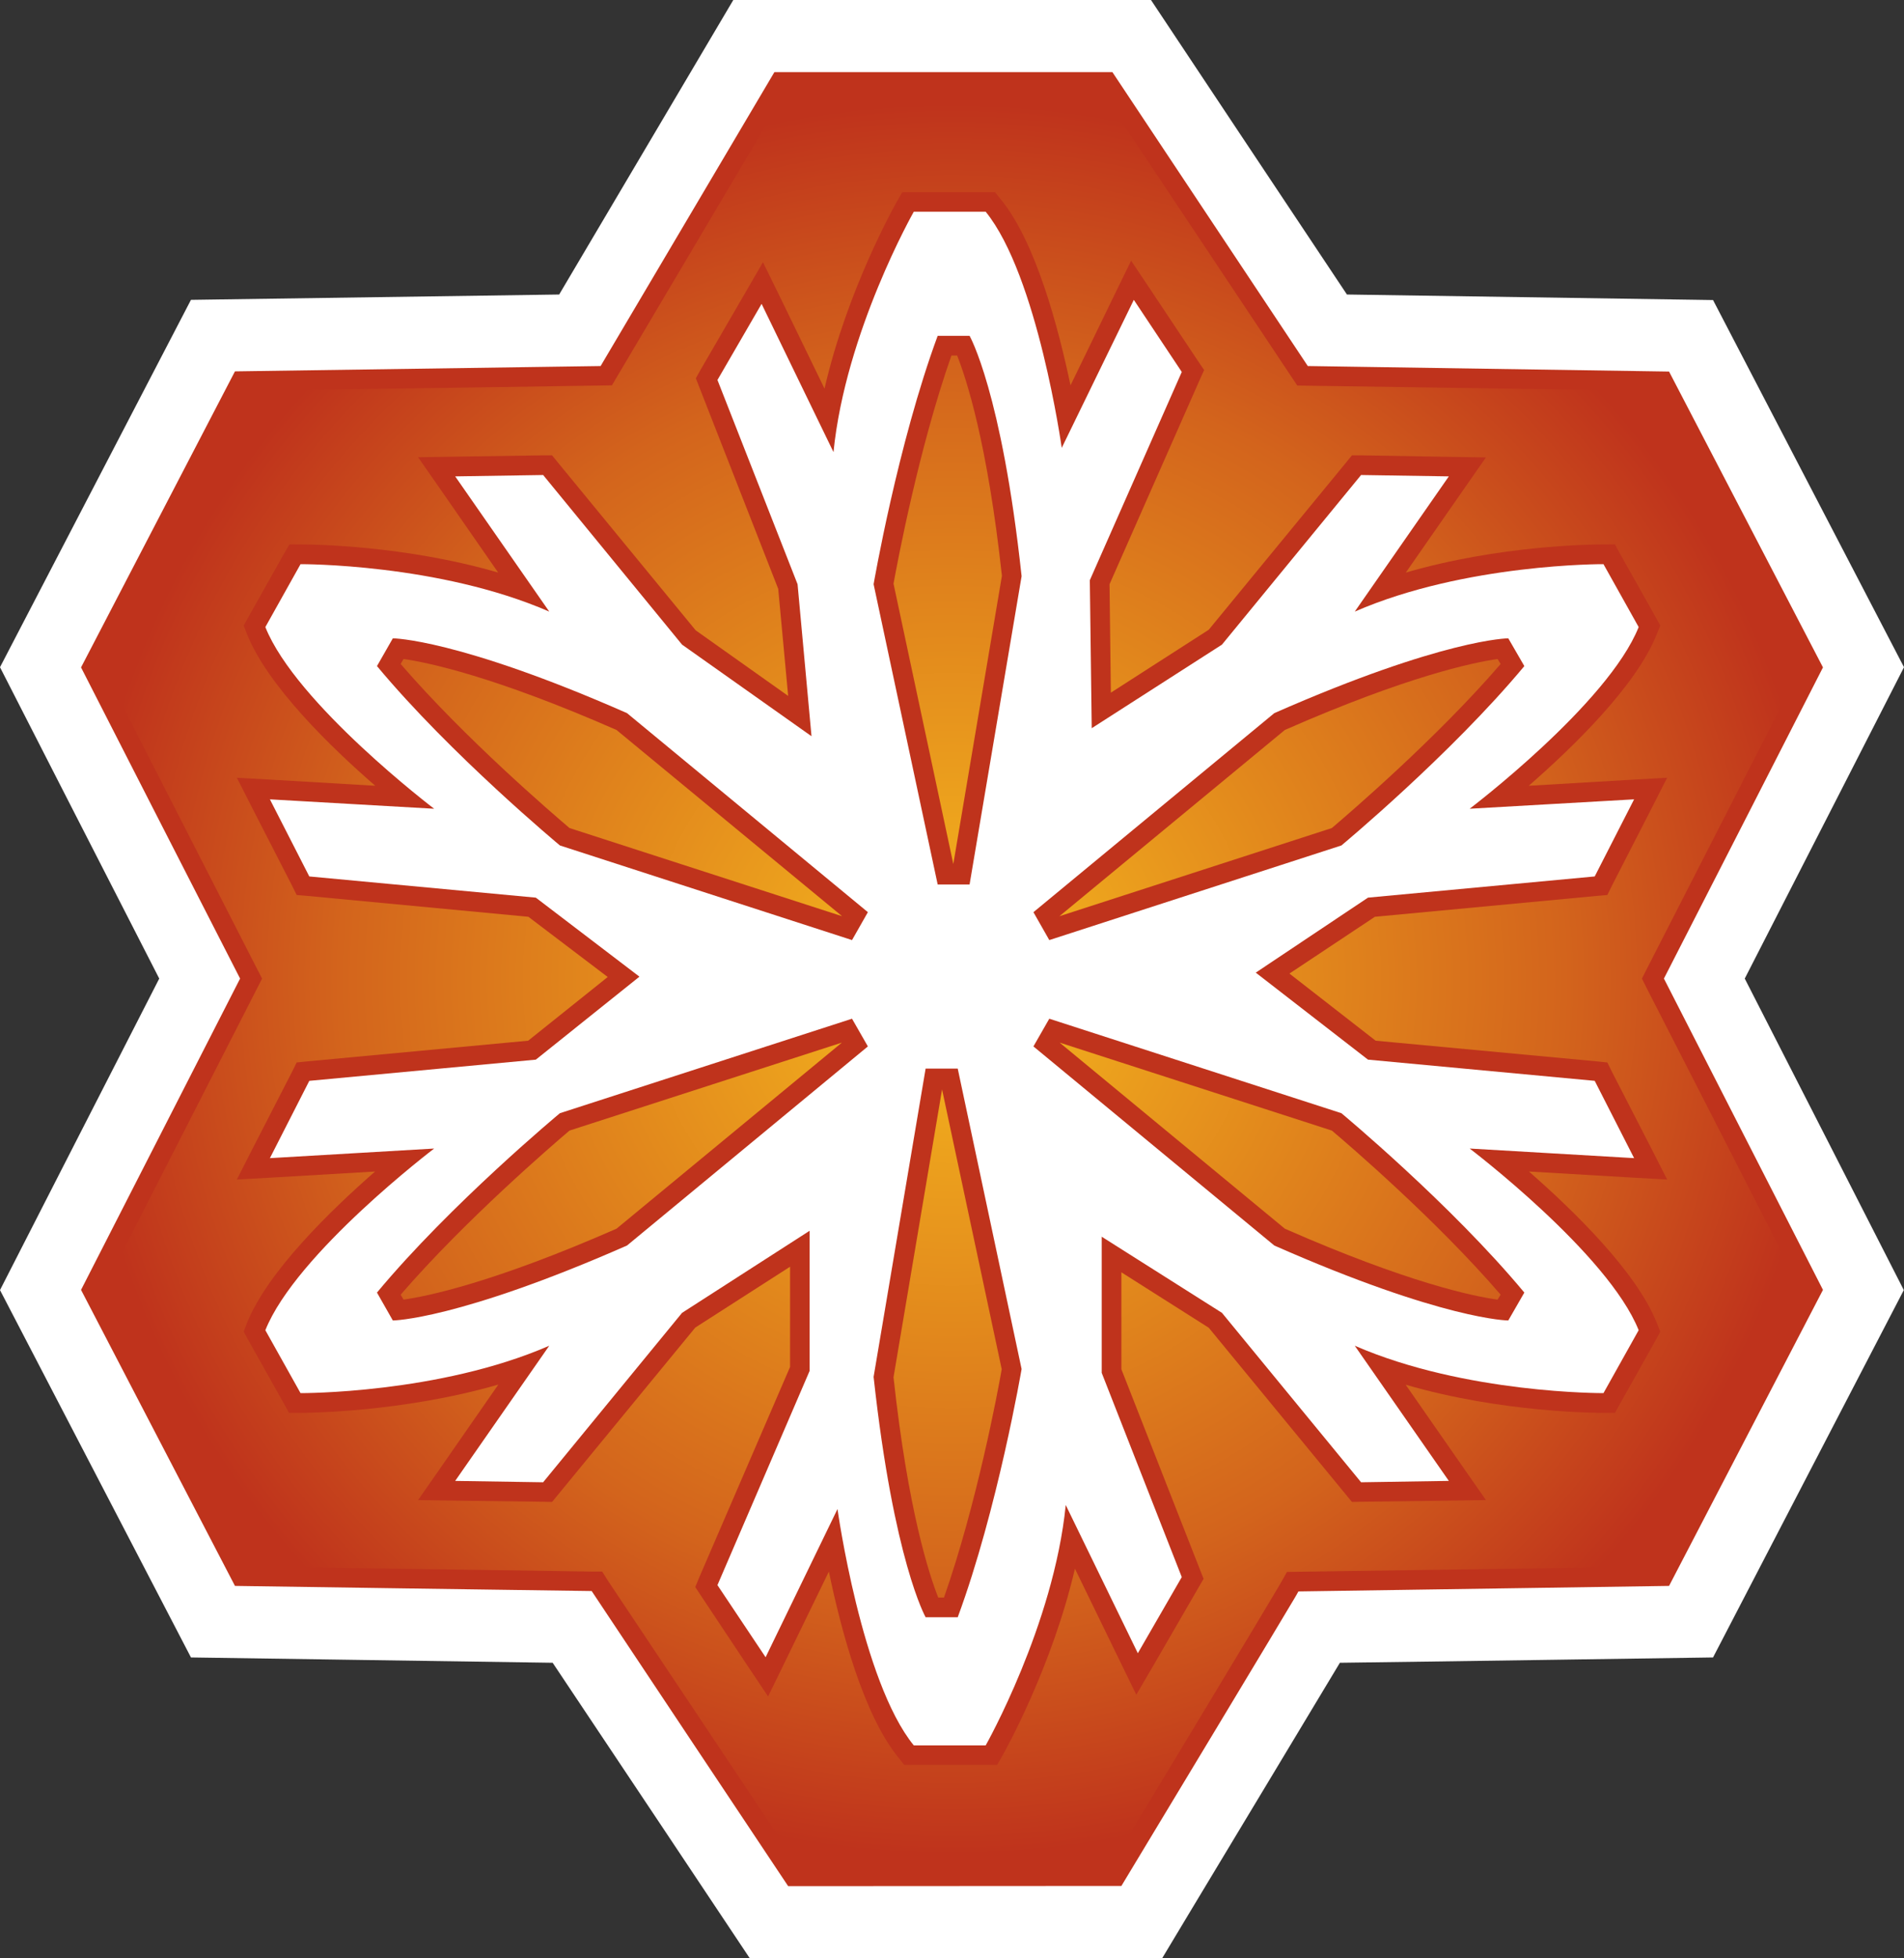 <?xml version="1.0" encoding="UTF-8" standalone="no"?>
<svg xmlns="http://www.w3.org/2000/svg" xmlns:xlink="http://www.w3.org/1999/xlink" version="1.1" width="600" height="616.871">
  <rect width="100%" height="100%" fill="#333333" stroke="none"/>
  <radialGradient cx="0" cy="0" r="1" fx="0" fy="0" id="radialGradient308" gradientUnits="userSpaceOnUse" gradientTransform="matrix(17.741,0,0,-17.741,219.249,483.722)" spreadMethod="pad">
    <stop style="stop-color:#f6b91d" offset="0"/>
    <stop style="stop-color:#d3641c" offset="0.7"/>
    <stop style="stop-color:#bf331c" offset="1"/>
  </radialGradient>
  <radialGradient cx="0" cy="0" r="1" fx="0" fy="0" id="radialGradient4406" xlink:href="#radialGradient308" gradientUnits="userSpaceOnUse" gradientTransform="matrix(17.741,0,0,-17.741,219.249,483.722)" spreadMethod="pad"/>
  <radialGradient cx="0" cy="0" r="1" fx="0" fy="0" id="radialGradient2991" xlink:href="#radialGradient308" gradientUnits="userSpaceOnUse" gradientTransform="matrix(273.6,0,0,273.6,299.985,308.448)" spreadMethod="pad"/>
  <path d="M 346.45,0 231.08,0 c 0,0 -44.816,75.736 -54.871,92.777 -20.125,0.294 -116.034,1.681 -116.034,1.681 L 0,210.184 c 0,0 41.685,81.566 50.182,98.083 C 41.685,324.829 0,406.395 0,406.395 l 60.176,115.725 c 0,0 94.89,1.388 113.982,1.681 10.595,15.792 62.104,93.07 62.104,93.07 l 130.006,-0.062 8.79,-14.635 c 14.574,-24.212 36.873,-61.209 47.175,-78.374 20.11,-0.232 117.591,-1.681 117.591,-1.681 L 599.938,406.395 c 0,0 -41.623,-81.566 -50.121,-98.129 C 558.315,291.749 600,210.184 600,210.184 L 539.824,94.52 c 0,0 -96.263,-1.45 -115.37,-1.743 C 413.859,76.939 362.705,0 362.705,0 l -12.168,0 -4.087,0 z" style="fill:#ffffff"/>
  <path d="m 321.93,431.27 -20.125,-94.644 -10.117,0 -16.393,97.111 c 6.338,58.017 16.393,75.721 16.393,75.721 l 10.117,0 c 12.6,-34.082 20.125,-78.188 20.125,-78.188 m 100.781,-80.594 -92.053,-29.764 -4.997,8.729 75.906,62.72 c 53.436,23.549 73.732,23.611 73.732,23.611 l 5.058,-8.79 C 457.163,379.283 422.711,350.676 422.711,350.676 m -303.917,56.505 4.997,8.79 c 0,0 20.372,-0.123 73.793,-23.611 l 75.906,-62.72 -4.997,-8.729 -92.053,29.764 c 0,0 -34.452,28.607 -57.647,56.505 m 361.564,-197.353 -5.058,-8.744 c 0,0 -20.295,0.062 -73.732,23.564 l -75.906,62.705 4.997,8.79 92.053,-29.81 c 0,0 34.452,-28.623 57.647,-56.505 m -303.917,56.505 92.053,29.81 4.997,-8.79 -75.906,-62.705 c -53.421,-23.503 -73.793,-23.564 -73.793,-23.564 l -4.997,8.744 c 23.194,27.883 57.647,56.505 57.647,56.505 m 119.041,-160.541 10.055,0 c 0,0 10.132,17.643 16.393,75.721 l -16.393,97.111 -10.055,0 -20.187,-94.582 c 0,0 7.603,-44.153 20.187,-78.25 m -40.359,281.926 0,44.153 -29.039,67.47 15.175,22.716 22.655,-46.682 c 0,0 7.588,54.269 24.043,74.456 l 22.655,0 c 0,0 21.436,-37.891 25.23,-75.721 l 22.716,46.682 13.849,-23.981 -25.23,-64.34 0,-42.888 37.891,23.981 43.844,53.375 27.651,-0.432 -29.641,-42.58 c 34.884,15.175 78.374,14.928 78.374,14.928 l 11.088,-19.817 c -9.639,-24.151 -53.251,-57.23 -53.251,-57.23 l 51.817,3.023 -12.415,-24.351 -71.449,-6.678 -35.362,-27.405 35.362,-23.626 71.449,-6.678 12.415,-24.289 -51.817,2.961 c 0,0 43.613,-33.08 53.251,-57.23 l -11.088,-19.817 c 0,0 -43.489,-0.247 -78.374,14.944 l 29.641,-42.595 -27.651,-0.432 -43.844,53.436 -41.037,26.325 -0.601,-46.62 28.978,-65.604 -15.113,-22.716 -22.716,46.635 c 0,0 -7.588,-54.223 -23.965,-74.395 l -22.655,0 c 0,0 -21.513,37.83 -25.307,75.721 l -22.655,-46.697 -13.91,23.981 25.245,64.34 4.395,47.885 -40.791,-28.854 -43.782,-53.436 -27.713,0.432 29.641,42.595 C 138.195,177.474 94.706,177.721 94.706,177.721 L 83.618,197.538 c 9.639,24.151 53.19,57.23 53.19,57.23 l -51.756,-2.961 12.415,24.289 71.387,6.678 32.648,24.891 -32.648,26.14 -71.387,6.678 -12.415,24.351 51.756,-3.023 c 0,0 -43.551,33.08 -53.19,57.23 l 11.088,19.817 c 0,0 43.489,0.247 78.374,-14.928 l -29.641,42.58 27.713,0.432 43.782,-53.375 40.189,-25.847 z m 91.328,-365.003 4.087,0 c 0,0 57.477,86.439 61.579,92.592 7.402,0.123 113.844,1.743 113.844,1.743 l 48.502,93.194 c 0,0 -46.805,91.636 -50.121,98.021 3.316,6.446 50.121,98.067 50.121,98.067 l -48.502,93.256 c 0,0 -108.785,1.619 -116.805,1.743 -0.416,0.787 -1.018,1.804 -1.018,1.804 -1.866,3.254 -47.36,78.744 -52.542,87.287 l -2.221,3.686 -105.007,0.062 c 0,0 -57.832,-86.748 -61.918,-92.963 -7.418,-0.062 -112.409,-1.619 -112.409,-1.619 L 25.538,406.333 c 0,0 46.805,-91.621 50.121,-98.067 C 72.344,301.881 25.538,210.245 25.538,210.245 l 48.502,-93.256 c 0,0 107.351,-1.558 115.232,-1.681 3.979,-6.755 54.763,-92.592 54.763,-92.592 l 4.334,0 98.083,0 z" style="fill:#bf331c"/>
  <path d="m 346.45,28.915 -98.144,0 -0.709,0 -53.02,89.523 -1.743,2.946 -3.501,0.062 c -6.986,0.123 -92.592,1.388 -111.5,1.635 l 0,0 -45.371,87.226 48.687,95.183 1.434,2.776 -1.434,2.822 -48.687,95.245 45.371,87.164 c 18.614,0.247 102.108,1.45 108.677,1.573 l 0,0 3.254,0 1.743,2.776 60.176,90.171 98.191,-0.062 0.432,-0.725 c 5.182,-8.544 50.661,-83.972 52.465,-87.164 l 0,0 1.018,-1.743 1.758,-3.131 3.609,-0.062 c 7.048,-0.062 93.98,-1.388 113.011,-1.635 l 0,0 45.371,-87.164 c -7.958,-15.545 -45.726,-89.462 -48.687,-95.183 l 0,0 -1.434,-2.884 1.434,-2.838 c 2.961,-5.721 40.729,-79.638 48.687,-95.122 l 0,0 -45.371,-87.164 c -18.784,-0.308 -103.557,-1.573 -110.112,-1.635 l 0,0 -3.254,-0.062 -1.804,-2.699 C 403.311,113.196 356.983,43.674 347.175,28.915 l 0,0 -0.725,0 z m -63.923,34.761 1.804,-3.131 3.624,0 22.655,0 2.946,0 1.866,2.298 c 11.027,13.54 18.074,40.297 21.93,58.541 l 0,0 14.389,-29.625 4.704,-9.639 5.968,8.914 15.113,22.701 1.928,2.838 -1.388,3.069 -28.422,64.401 0.416,34.159 30.844,-19.817 43.258,-52.65 1.866,-2.298 2.946,0 27.713,0.478 11.566,0.185 -6.631,9.515 -18.614,26.757 c 29.409,-8.559 58.387,-8.868 62.181,-8.868 l 0,0 3.732,0 1.743,3.192 11.15,19.832 1.388,2.529 -1.095,2.699 c -6.446,16.27 -26.325,35.547 -40.359,47.777 l 0,0 32.833,-1.928 10.78,-0.601 -4.873,9.577 -12.476,24.336 -1.496,3.023 -3.377,0.293 -69.876,6.57 -26.926,17.889 27.158,21.143 69.645,6.508 3.377,0.355 1.496,3.023 12.476,24.274 4.873,9.577 -10.78,-0.601 -32.771,-1.928 c 14.034,12.291 33.851,31.507 40.297,47.715 l 0,0 1.095,2.76 -1.388,2.545 -11.15,19.879 -1.743,3.131 -3.624,0 c -1.496,0 -31.676,0.062 -62.335,-8.868 l 0,0 18.66,26.818 6.631,9.515 -11.566,0.185 -27.713,0.355 -2.946,0.062 -1.866,-2.282 -43.258,-52.604 -27.528,-17.457 0,30.535 24.814,63.26 1.095,2.76 -1.511,2.591 -13.849,23.919 -5.845,10.009 -5.058,-10.363 -14.281,-29.348 c -7.233,31.029 -21.991,57.354 -22.716,58.68 l 0,0 -1.804,3.131 -3.609,0 -22.655,0 -3.023,0 -1.804,-2.282 C 272.102,540.194 264.993,513.375 261.199,495.07 l 0,0 -14.45,29.702 -4.704,9.639 -5.968,-8.914 -15.113,-22.716 -1.866,-2.838 1.265,-3.069 28.607,-66.267 0,-31.568 -29.872,19.169 -43.258,52.65 -1.866,2.282 -2.946,-0.062 -27.713,-0.355 -11.566,-0.185 6.631,-9.515 18.66,-26.865 c -30.35,8.79 -60.716,8.914 -62.227,8.914 l 0,0 -3.732,0 -1.743,-3.131 -11.15,-19.879 -1.388,-2.545 1.033,-2.76 c 6.508,-16.208 26.325,-35.424 40.359,-47.715 l 0,0 -32.771,1.928 -10.78,0.601 4.873,-9.577 12.476,-24.274 1.496,-3.023 3.439,-0.355 69.521,-6.508 25.06,-20.064 -24.999,-18.969 -69.583,-6.57 -3.439,-0.293 -1.496,-3.023 -12.476,-24.336 -4.873,-9.577 10.78,0.601 32.833,1.928 C 104.159,235.305 84.342,216.028 77.834,199.758 l 0,0 -1.033,-2.699 1.388,-2.529 11.15,-19.832 1.866,-3.192 3.609,0 c 3.794,0 32.771,0.308 62.181,8.868 l 0,0 -18.614,-26.818 -6.631,-9.515 11.566,-0.185 27.713,-0.416 2.946,0 1.866,2.298 43.381,52.82 29.147,20.665 -3.131,-33.727 -24.875,-63.553 -1.08,-2.776 1.434,-2.591 13.926,-23.981 5.783,-9.993 5.12,10.425 14.281,29.394 c 7.156,-31.09 21.976,-57.415 22.701,-58.742 m 17.288,48.316 c -10.302,29.332 -16.979,64.941 -18.244,71.866 l 0,0 18.845,88.321 15.314,-90.788 c -4.58,-42.055 -11.273,-62.227 -14.111,-69.398 l 0,0 -1.804,0 z m 105.069,117.961 -71.033,58.664 85.853,-27.775 c 5.29,-4.519 32.895,-28.129 53.19,-51.678 l 0,0 -0.972,-1.573 c -7.588,1.095 -28.361,5.367 -67.038,22.362 M 126.258,209.165 c 20.31,23.549 47.9,47.16 53.205,51.678 l 0,0 85.899,27.775 -71.079,-58.664 c -38.74,-16.995 -59.528,-21.267 -67.116,-22.362 l 0,0 -0.91,1.573 z m 53.205,146.985 c -5.243,4.457 -32.833,28.129 -53.205,51.694 l 0,0 0.91,1.558 c 7.588,-1.08 28.376,-5.351 67.116,-22.346 l 0,0 71.017,-58.618 -85.838,27.713 z m 225.42,30.905 c 38.678,16.995 59.451,21.328 67.038,22.346 l 0,0 0.972,-1.558 C 452.537,384.218 424.994,360.607 419.704,356.15 l 0,0 -85.791,-27.713 70.971,58.618 z m -123.313,46.805 c 4.58,42.055 11.258,62.227 14.096,69.398 l 0,0 1.804,0 c 10.302,-29.332 16.995,-64.941 18.198,-71.927 l 0,0 -18.799,-88.135 -15.298,90.665 z" style="fill:url(#radialGradient2991)"/>
</svg>
